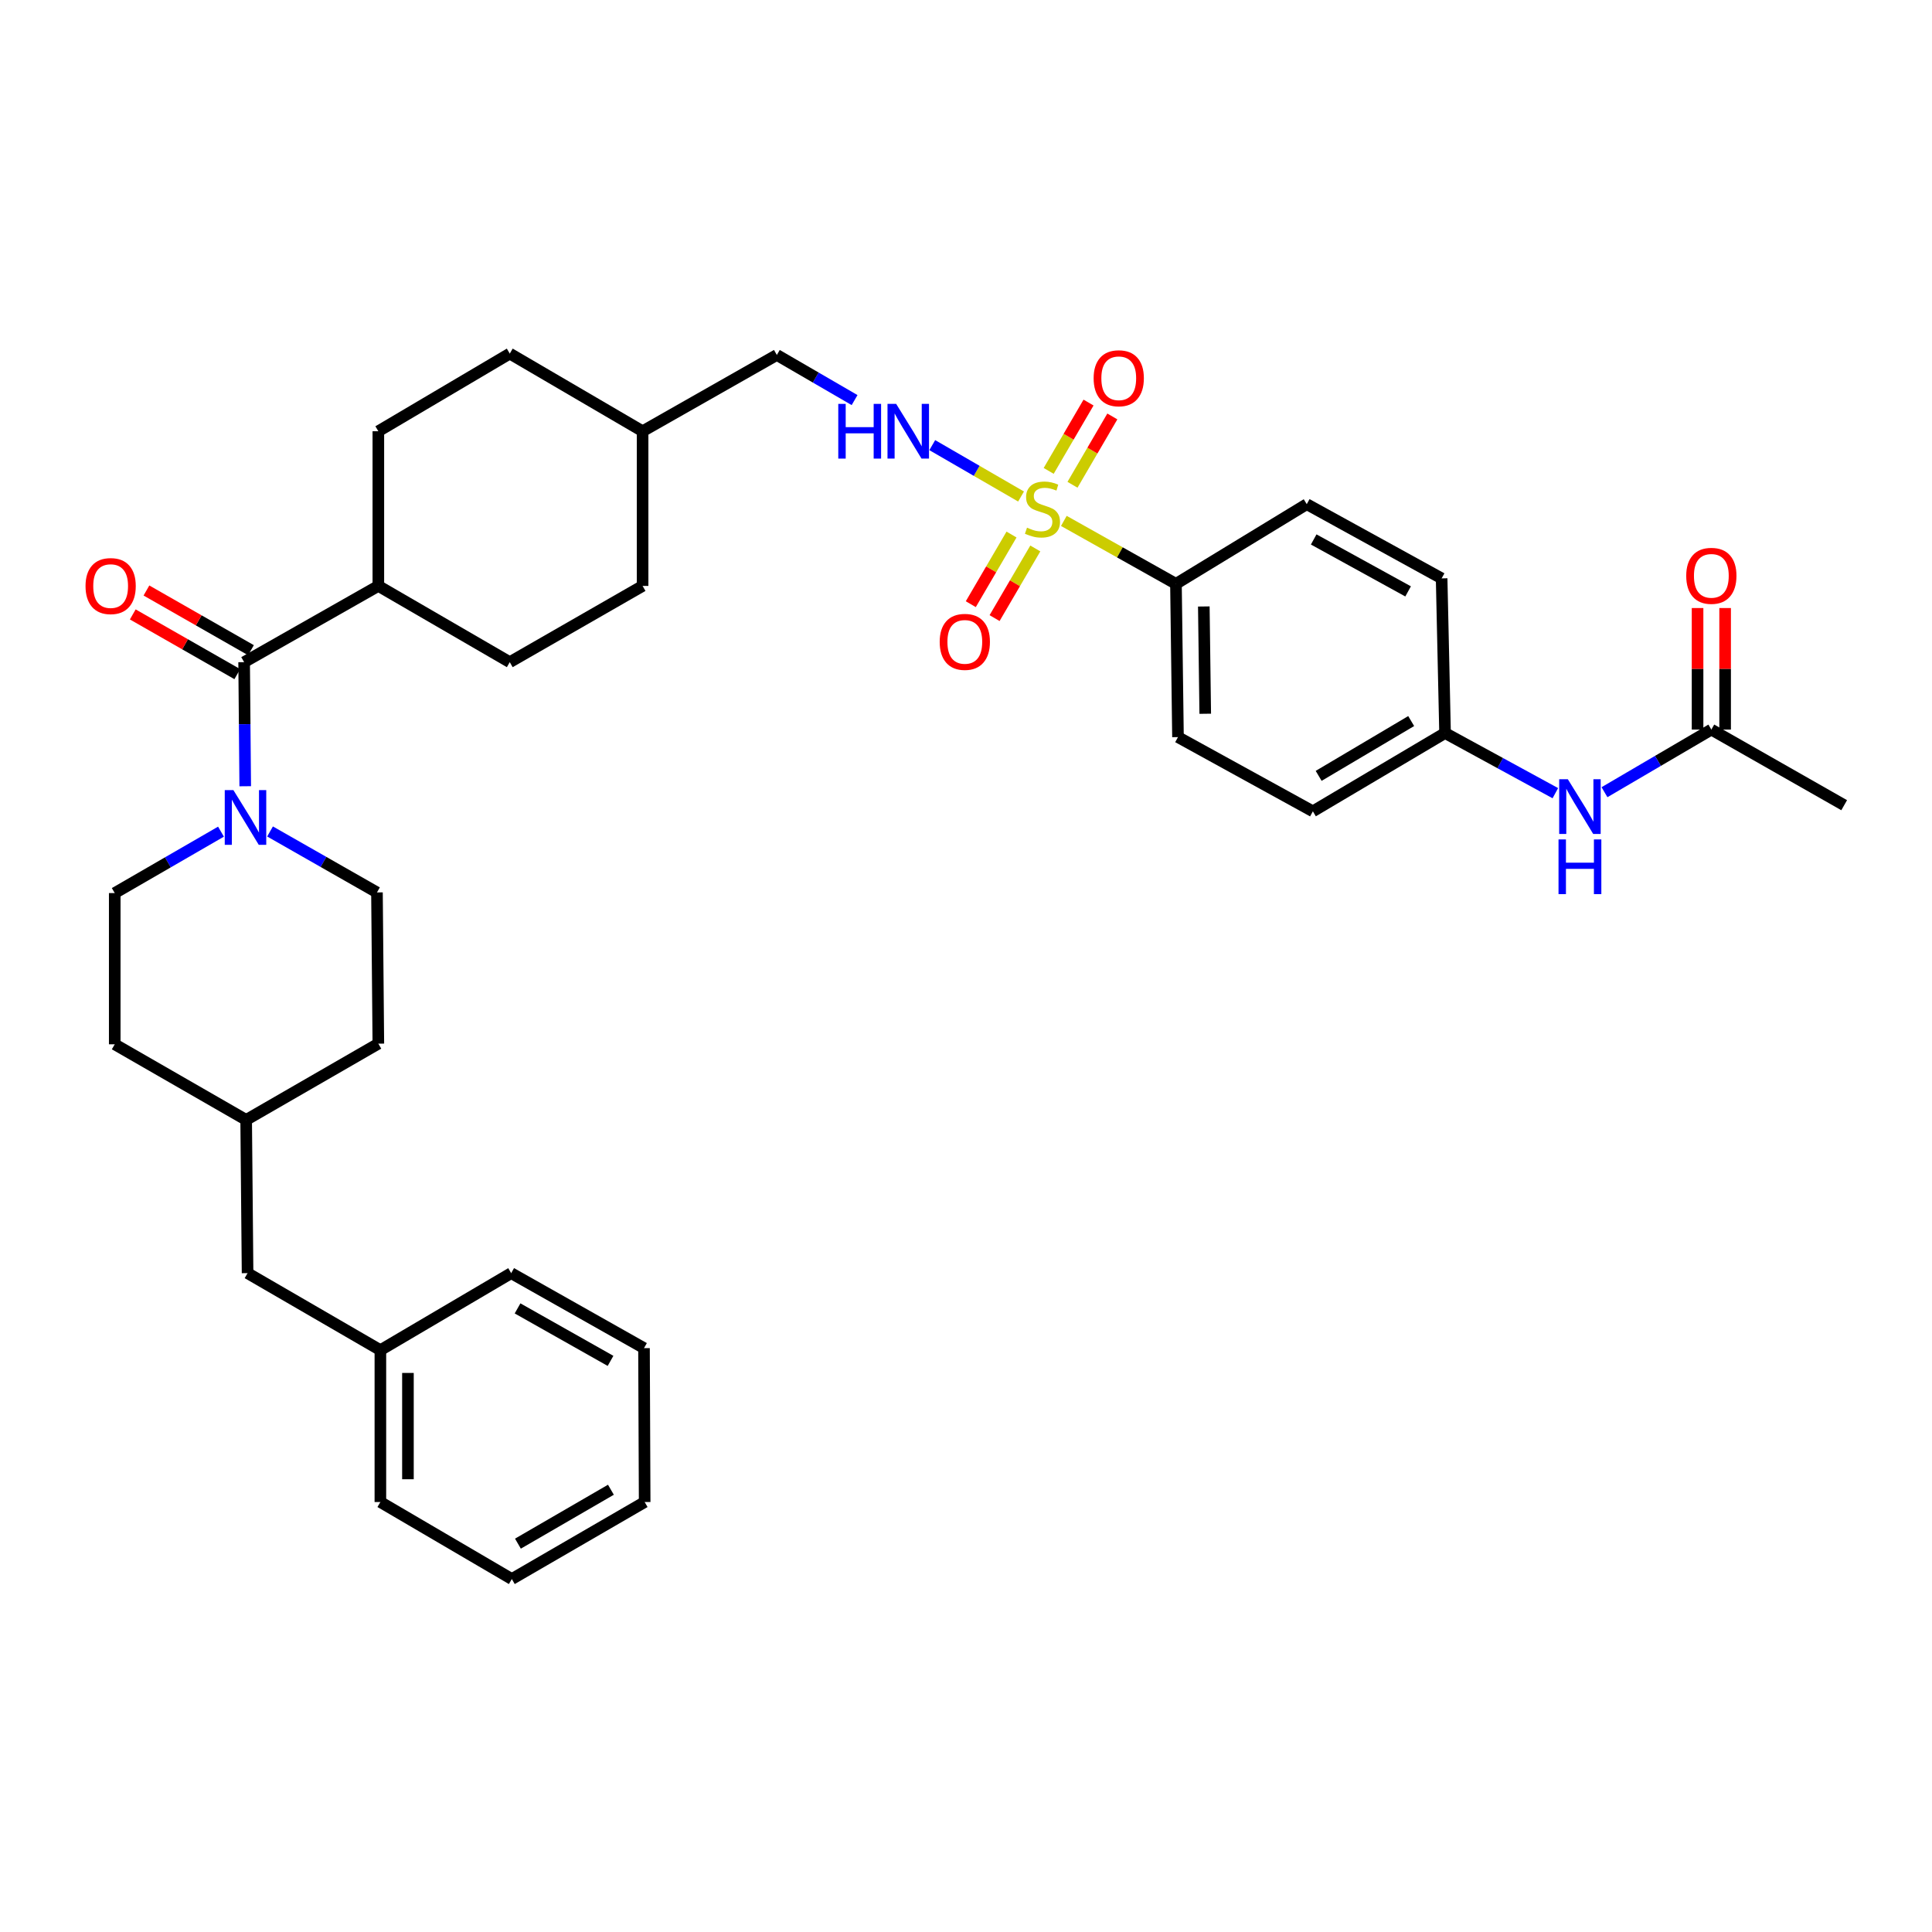 <?xml version='1.0' encoding='iso-8859-1'?>
<svg version='1.1' baseProfile='full'
              xmlns='http://www.w3.org/2000/svg'
                      xmlns:rdkit='http://www.rdkit.org/xml'
                      xmlns:xlink='http://www.w3.org/1999/xlink'
                  xml:space='preserve'
width='1000px' height='1000px' viewBox='0 0 1000 1000'>
<!-- END OF HEADER -->
<rect style='opacity:1.0;fill:#FFFFFF;stroke:none' width='1000' height='1000' x='0' y='0'> </rect>
<path class='bond-2' d='M 528.495,256.993 L 505.516,243.697' style='fill:none;fill-rule:evenodd;stroke:#CCCC00;stroke-width:6px;stroke-linecap:butt;stroke-linejoin:miter;stroke-opacity:1' />
<path class='bond-2' d='M 505.516,243.697 L 482.538,230.402' style='fill:none;fill-rule:evenodd;stroke:#0000FF;stroke-width:6px;stroke-linecap:butt;stroke-linejoin:miter;stroke-opacity:1' />
<path class='bond-3' d='M 550.642,269.618 L 579.656,285.909' style='fill:none;fill-rule:evenodd;stroke:#CCCC00;stroke-width:6px;stroke-linecap:butt;stroke-linejoin:miter;stroke-opacity:1' />
<path class='bond-3' d='M 579.656,285.909 L 608.67,302.2' style='fill:none;fill-rule:evenodd;stroke:#000000;stroke-width:6px;stroke-linecap:butt;stroke-linejoin:miter;stroke-opacity:1' />
<path class='bond-4' d='M 555.119,250.921 L 565.432,233.236' style='fill:none;fill-rule:evenodd;stroke:#CCCC00;stroke-width:6px;stroke-linecap:butt;stroke-linejoin:miter;stroke-opacity:1' />
<path class='bond-4' d='M 565.432,233.236 L 575.745,215.552' style='fill:none;fill-rule:evenodd;stroke:#FF0000;stroke-width:6px;stroke-linecap:butt;stroke-linejoin:miter;stroke-opacity:1' />
<path class='bond-4' d='M 542.797,243.735 L 553.11,226.05' style='fill:none;fill-rule:evenodd;stroke:#CCCC00;stroke-width:6px;stroke-linecap:butt;stroke-linejoin:miter;stroke-opacity:1' />
<path class='bond-4' d='M 553.11,226.05 L 563.423,208.366' style='fill:none;fill-rule:evenodd;stroke:#FF0000;stroke-width:6px;stroke-linecap:butt;stroke-linejoin:miter;stroke-opacity:1' />
<path class='bond-5' d='M 523.559,276.678 L 513.02,294.702' style='fill:none;fill-rule:evenodd;stroke:#CCCC00;stroke-width:6px;stroke-linecap:butt;stroke-linejoin:miter;stroke-opacity:1' />
<path class='bond-5' d='M 513.02,294.702 L 502.481,312.726' style='fill:none;fill-rule:evenodd;stroke:#FF0000;stroke-width:6px;stroke-linecap:butt;stroke-linejoin:miter;stroke-opacity:1' />
<path class='bond-5' d='M 535.873,283.878 L 525.334,301.902' style='fill:none;fill-rule:evenodd;stroke:#CCCC00;stroke-width:6px;stroke-linecap:butt;stroke-linejoin:miter;stroke-opacity:1' />
<path class='bond-5' d='M 525.334,301.902 L 514.795,319.926' style='fill:none;fill-rule:evenodd;stroke:#FF0000;stroke-width:6px;stroke-linecap:butt;stroke-linejoin:miter;stroke-opacity:1' />
<path class='bond-0' d='M 126.36,342.736 L 195.83,303.27' style='fill:none;fill-rule:evenodd;stroke:#000000;stroke-width:6px;stroke-linecap:butt;stroke-linejoin:miter;stroke-opacity:1' />
<path class='bond-1' d='M 126.36,342.736 L 126.645,374.846' style='fill:none;fill-rule:evenodd;stroke:#000000;stroke-width:6px;stroke-linecap:butt;stroke-linejoin:miter;stroke-opacity:1' />
<path class='bond-1' d='M 126.645,374.846 L 126.93,406.956' style='fill:none;fill-rule:evenodd;stroke:#0000FF;stroke-width:6px;stroke-linecap:butt;stroke-linejoin:miter;stroke-opacity:1' />
<path class='bond-9' d='M 129.898,336.542 L 102.848,321.091' style='fill:none;fill-rule:evenodd;stroke:#000000;stroke-width:6px;stroke-linecap:butt;stroke-linejoin:miter;stroke-opacity:1' />
<path class='bond-9' d='M 102.848,321.091 L 75.798,305.639' style='fill:none;fill-rule:evenodd;stroke:#FF0000;stroke-width:6px;stroke-linecap:butt;stroke-linejoin:miter;stroke-opacity:1' />
<path class='bond-9' d='M 122.822,348.929 L 95.772,333.477' style='fill:none;fill-rule:evenodd;stroke:#000000;stroke-width:6px;stroke-linecap:butt;stroke-linejoin:miter;stroke-opacity:1' />
<path class='bond-9' d='M 95.772,333.477 L 68.722,318.025' style='fill:none;fill-rule:evenodd;stroke:#FF0000;stroke-width:6px;stroke-linecap:butt;stroke-linejoin:miter;stroke-opacity:1' />
<path class='bond-10' d='M 139.772,430.365 L 167.444,446.142' style='fill:none;fill-rule:evenodd;stroke:#0000FF;stroke-width:6px;stroke-linecap:butt;stroke-linejoin:miter;stroke-opacity:1' />
<path class='bond-10' d='M 167.444,446.142 L 195.117,461.918' style='fill:none;fill-rule:evenodd;stroke:#000000;stroke-width:6px;stroke-linecap:butt;stroke-linejoin:miter;stroke-opacity:1' />
<path class='bond-11' d='M 114.379,430.464 L 86.883,446.358' style='fill:none;fill-rule:evenodd;stroke:#0000FF;stroke-width:6px;stroke-linecap:butt;stroke-linejoin:miter;stroke-opacity:1' />
<path class='bond-11' d='M 86.883,446.358 L 59.387,462.251' style='fill:none;fill-rule:evenodd;stroke:#000000;stroke-width:6px;stroke-linecap:butt;stroke-linejoin:miter;stroke-opacity:1' />
<path class='bond-18' d='M 442.329,207.086 L 422.21,195.408' style='fill:none;fill-rule:evenodd;stroke:#0000FF;stroke-width:6px;stroke-linecap:butt;stroke-linejoin:miter;stroke-opacity:1' />
<path class='bond-18' d='M 422.21,195.408 L 402.092,183.73' style='fill:none;fill-rule:evenodd;stroke:#000000;stroke-width:6px;stroke-linecap:butt;stroke-linejoin:miter;stroke-opacity:1' />
<path class='bond-13' d='M 608.67,302.2 L 609.724,381.528' style='fill:none;fill-rule:evenodd;stroke:#000000;stroke-width:6px;stroke-linecap:butt;stroke-linejoin:miter;stroke-opacity:1' />
<path class='bond-13' d='M 623.092,313.909 L 623.83,369.439' style='fill:none;fill-rule:evenodd;stroke:#000000;stroke-width:6px;stroke-linecap:butt;stroke-linejoin:miter;stroke-opacity:1' />
<path class='bond-14' d='M 608.67,302.2 L 676.373,260.958' style='fill:none;fill-rule:evenodd;stroke:#000000;stroke-width:6px;stroke-linecap:butt;stroke-linejoin:miter;stroke-opacity:1' />
<path class='bond-6' d='M 885.789,377.629 L 858.135,393.836' style='fill:none;fill-rule:evenodd;stroke:#000000;stroke-width:6px;stroke-linecap:butt;stroke-linejoin:miter;stroke-opacity:1' />
<path class='bond-6' d='M 858.135,393.836 L 830.48,410.042' style='fill:none;fill-rule:evenodd;stroke:#0000FF;stroke-width:6px;stroke-linecap:butt;stroke-linejoin:miter;stroke-opacity:1' />
<path class='bond-12' d='M 892.921,377.629 L 892.921,346.174' style='fill:none;fill-rule:evenodd;stroke:#000000;stroke-width:6px;stroke-linecap:butt;stroke-linejoin:miter;stroke-opacity:1' />
<path class='bond-12' d='M 892.921,346.174 L 892.921,314.719' style='fill:none;fill-rule:evenodd;stroke:#FF0000;stroke-width:6px;stroke-linecap:butt;stroke-linejoin:miter;stroke-opacity:1' />
<path class='bond-12' d='M 878.656,377.629 L 878.656,346.174' style='fill:none;fill-rule:evenodd;stroke:#000000;stroke-width:6px;stroke-linecap:butt;stroke-linejoin:miter;stroke-opacity:1' />
<path class='bond-12' d='M 878.656,346.174 L 878.656,314.719' style='fill:none;fill-rule:evenodd;stroke:#FF0000;stroke-width:6px;stroke-linecap:butt;stroke-linejoin:miter;stroke-opacity:1' />
<path class='bond-29' d='M 885.789,377.629 L 954.545,416.77' style='fill:none;fill-rule:evenodd;stroke:#000000;stroke-width:6px;stroke-linecap:butt;stroke-linejoin:miter;stroke-opacity:1' />
<path class='bond-7' d='M 195.83,303.27 L 263.857,342.736' style='fill:none;fill-rule:evenodd;stroke:#000000;stroke-width:6px;stroke-linecap:butt;stroke-linejoin:miter;stroke-opacity:1' />
<path class='bond-36' d='M 195.83,303.27 L 195.83,223.212' style='fill:none;fill-rule:evenodd;stroke:#000000;stroke-width:6px;stroke-linecap:butt;stroke-linejoin:miter;stroke-opacity:1' />
<path class='bond-8' d='M 805.041,410.549 L 776.5,394.98' style='fill:none;fill-rule:evenodd;stroke:#0000FF;stroke-width:6px;stroke-linecap:butt;stroke-linejoin:miter;stroke-opacity:1' />
<path class='bond-8' d='M 776.5,394.98 L 747.959,379.412' style='fill:none;fill-rule:evenodd;stroke:#000000;stroke-width:6px;stroke-linecap:butt;stroke-linejoin:miter;stroke-opacity:1' />
<path class='bond-22' d='M 195.117,461.918 L 195.83,540.193' style='fill:none;fill-rule:evenodd;stroke:#000000;stroke-width:6px;stroke-linecap:butt;stroke-linejoin:miter;stroke-opacity:1' />
<path class='bond-23' d='M 59.387,462.251 L 59.387,540.526' style='fill:none;fill-rule:evenodd;stroke:#000000;stroke-width:6px;stroke-linecap:butt;stroke-linejoin:miter;stroke-opacity:1' />
<path class='bond-20' d='M 609.724,381.528 L 679.543,419.94' style='fill:none;fill-rule:evenodd;stroke:#000000;stroke-width:6px;stroke-linecap:butt;stroke-linejoin:miter;stroke-opacity:1' />
<path class='bond-21' d='M 676.373,260.958 L 746.184,299.371' style='fill:none;fill-rule:evenodd;stroke:#000000;stroke-width:6px;stroke-linecap:butt;stroke-linejoin:miter;stroke-opacity:1' />
<path class='bond-21' d='M 679.968,279.218 L 728.835,306.107' style='fill:none;fill-rule:evenodd;stroke:#000000;stroke-width:6px;stroke-linecap:butt;stroke-linejoin:miter;stroke-opacity:1' />
<path class='bond-15' d='M 263.857,342.736 L 332.606,303.27' style='fill:none;fill-rule:evenodd;stroke:#000000;stroke-width:6px;stroke-linecap:butt;stroke-linejoin:miter;stroke-opacity:1' />
<path class='bond-16' d='M 195.83,223.212 L 263.857,183.017' style='fill:none;fill-rule:evenodd;stroke:#000000;stroke-width:6px;stroke-linecap:butt;stroke-linejoin:miter;stroke-opacity:1' />
<path class='bond-17' d='M 747.959,379.412 L 746.184,299.371' style='fill:none;fill-rule:evenodd;stroke:#000000;stroke-width:6px;stroke-linecap:butt;stroke-linejoin:miter;stroke-opacity:1' />
<path class='bond-35' d='M 747.959,379.412 L 679.543,419.94' style='fill:none;fill-rule:evenodd;stroke:#000000;stroke-width:6px;stroke-linecap:butt;stroke-linejoin:miter;stroke-opacity:1' />
<path class='bond-35' d='M 730.426,373.218 L 682.535,401.588' style='fill:none;fill-rule:evenodd;stroke:#000000;stroke-width:6px;stroke-linecap:butt;stroke-linejoin:miter;stroke-opacity:1' />
<path class='bond-27' d='M 402.092,183.73 L 332.606,223.212' style='fill:none;fill-rule:evenodd;stroke:#000000;stroke-width:6px;stroke-linecap:butt;stroke-linejoin:miter;stroke-opacity:1' />
<path class='bond-19' d='M 128.143,658.979 L 127.414,579.659' style='fill:none;fill-rule:evenodd;stroke:#000000;stroke-width:6px;stroke-linecap:butt;stroke-linejoin:miter;stroke-opacity:1' />
<path class='bond-28' d='M 128.143,658.979 L 196.884,698.842' style='fill:none;fill-rule:evenodd;stroke:#000000;stroke-width:6px;stroke-linecap:butt;stroke-linejoin:miter;stroke-opacity:1' />
<path class='bond-37' d='M 195.83,540.193 L 127.414,579.659' style='fill:none;fill-rule:evenodd;stroke:#000000;stroke-width:6px;stroke-linecap:butt;stroke-linejoin:miter;stroke-opacity:1' />
<path class='bond-24' d='M 59.387,540.526 L 127.414,579.659' style='fill:none;fill-rule:evenodd;stroke:#000000;stroke-width:6px;stroke-linecap:butt;stroke-linejoin:miter;stroke-opacity:1' />
<path class='bond-25' d='M 263.857,183.017 L 332.606,223.212' style='fill:none;fill-rule:evenodd;stroke:#000000;stroke-width:6px;stroke-linecap:butt;stroke-linejoin:miter;stroke-opacity:1' />
<path class='bond-26' d='M 332.606,303.27 L 332.606,223.212' style='fill:none;fill-rule:evenodd;stroke:#000000;stroke-width:6px;stroke-linecap:butt;stroke-linejoin:miter;stroke-opacity:1' />
<path class='bond-30' d='M 196.884,698.842 L 196.884,777.449' style='fill:none;fill-rule:evenodd;stroke:#000000;stroke-width:6px;stroke-linecap:butt;stroke-linejoin:miter;stroke-opacity:1' />
<path class='bond-30' d='M 211.149,710.633 L 211.149,765.658' style='fill:none;fill-rule:evenodd;stroke:#000000;stroke-width:6px;stroke-linecap:butt;stroke-linejoin:miter;stroke-opacity:1' />
<path class='bond-31' d='M 196.884,698.842 L 264.587,658.979' style='fill:none;fill-rule:evenodd;stroke:#000000;stroke-width:6px;stroke-linecap:butt;stroke-linejoin:miter;stroke-opacity:1' />
<path class='bond-33' d='M 196.884,777.449 L 264.919,817.311' style='fill:none;fill-rule:evenodd;stroke:#000000;stroke-width:6px;stroke-linecap:butt;stroke-linejoin:miter;stroke-opacity:1' />
<path class='bond-32' d='M 264.587,658.979 L 333.335,697.788' style='fill:none;fill-rule:evenodd;stroke:#000000;stroke-width:6px;stroke-linecap:butt;stroke-linejoin:miter;stroke-opacity:1' />
<path class='bond-32' d='M 267.886,677.223 L 316.011,704.389' style='fill:none;fill-rule:evenodd;stroke:#000000;stroke-width:6px;stroke-linecap:butt;stroke-linejoin:miter;stroke-opacity:1' />
<path class='bond-34' d='M 333.335,697.788 L 333.676,777.449' style='fill:none;fill-rule:evenodd;stroke:#000000;stroke-width:6px;stroke-linecap:butt;stroke-linejoin:miter;stroke-opacity:1' />
<path class='bond-38' d='M 264.919,817.311 L 333.676,777.449' style='fill:none;fill-rule:evenodd;stroke:#000000;stroke-width:6px;stroke-linecap:butt;stroke-linejoin:miter;stroke-opacity:1' />
<path class='bond-38' d='M 268.078,798.991 L 316.208,771.087' style='fill:none;fill-rule:evenodd;stroke:#000000;stroke-width:6px;stroke-linecap:butt;stroke-linejoin:miter;stroke-opacity:1' />
<path  class='atom-0' d='M 531.581 273.127
Q 531.901 273.247, 533.221 273.807
Q 534.541 274.367, 535.981 274.727
Q 537.461 275.047, 538.901 275.047
Q 541.581 275.047, 543.141 273.767
Q 544.701 272.447, 544.701 270.167
Q 544.701 268.607, 543.901 267.647
Q 543.141 266.687, 541.941 266.167
Q 540.741 265.647, 538.741 265.047
Q 536.221 264.287, 534.701 263.567
Q 533.221 262.847, 532.141 261.327
Q 531.101 259.807, 531.101 257.247
Q 531.101 253.687, 533.501 251.487
Q 535.941 249.287, 540.741 249.287
Q 544.021 249.287, 547.741 250.847
L 546.821 253.927
Q 543.421 252.527, 540.861 252.527
Q 538.101 252.527, 536.581 253.687
Q 535.061 254.807, 535.101 256.767
Q 535.101 258.287, 535.861 259.207
Q 536.661 260.127, 537.781 260.647
Q 538.941 261.167, 540.861 261.767
Q 543.421 262.567, 544.941 263.367
Q 546.461 264.167, 547.541 265.807
Q 548.661 267.407, 548.661 270.167
Q 548.661 274.087, 546.021 276.207
Q 543.421 278.287, 539.061 278.287
Q 536.541 278.287, 534.621 277.727
Q 532.741 277.207, 530.501 276.287
L 531.581 273.127
' fill='#CCCC00'/>
<path  class='atom-2' d='M 120.813 408.966
L 130.093 423.966
Q 131.013 425.446, 132.493 428.126
Q 133.973 430.806, 134.053 430.966
L 134.053 408.966
L 137.813 408.966
L 137.813 437.286
L 133.933 437.286
L 123.973 420.886
Q 122.813 418.966, 121.573 416.766
Q 120.373 414.566, 120.013 413.886
L 120.013 437.286
L 116.333 437.286
L 116.333 408.966
L 120.813 408.966
' fill='#0000FF'/>
<path  class='atom-3' d='M 433.891 209.052
L 437.731 209.052
L 437.731 221.092
L 452.211 221.092
L 452.211 209.052
L 456.051 209.052
L 456.051 237.372
L 452.211 237.372
L 452.211 224.292
L 437.731 224.292
L 437.731 237.372
L 433.891 237.372
L 433.891 209.052
' fill='#0000FF'/>
<path  class='atom-3' d='M 463.851 209.052
L 473.131 224.052
Q 474.051 225.532, 475.531 228.212
Q 477.011 230.892, 477.091 231.052
L 477.091 209.052
L 480.851 209.052
L 480.851 237.372
L 476.971 237.372
L 467.011 220.972
Q 465.851 219.052, 464.611 216.852
Q 463.411 214.652, 463.051 213.972
L 463.051 237.372
L 459.371 237.372
L 459.371 209.052
L 463.851 209.052
' fill='#0000FF'/>
<path  class='atom-5' d='M 566.063 195.785
Q 566.063 188.985, 569.423 185.185
Q 572.783 181.385, 579.063 181.385
Q 585.343 181.385, 588.703 185.185
Q 592.063 188.985, 592.063 195.785
Q 592.063 202.665, 588.663 206.585
Q 585.263 210.465, 579.063 210.465
Q 572.823 210.465, 569.423 206.585
Q 566.063 202.705, 566.063 195.785
M 579.063 207.265
Q 583.383 207.265, 585.703 204.385
Q 588.063 201.465, 588.063 195.785
Q 588.063 190.225, 585.703 187.425
Q 583.383 184.585, 579.063 184.585
Q 574.743 184.585, 572.383 187.385
Q 570.063 190.185, 570.063 195.785
Q 570.063 201.505, 572.383 204.385
Q 574.743 207.265, 579.063 207.265
' fill='#FF0000'/>
<path  class='atom-6' d='M 486.386 332.228
Q 486.386 325.428, 489.746 321.628
Q 493.106 317.828, 499.386 317.828
Q 505.666 317.828, 509.026 321.628
Q 512.386 325.428, 512.386 332.228
Q 512.386 339.108, 508.986 343.028
Q 505.586 346.908, 499.386 346.908
Q 493.146 346.908, 489.746 343.028
Q 486.386 339.148, 486.386 332.228
M 499.386 343.708
Q 503.706 343.708, 506.026 340.828
Q 508.386 337.908, 508.386 332.228
Q 508.386 326.668, 506.026 323.868
Q 503.706 321.028, 499.386 321.028
Q 495.066 321.028, 492.706 323.828
Q 490.386 326.628, 490.386 332.228
Q 490.386 337.948, 492.706 340.828
Q 495.066 343.708, 499.386 343.708
' fill='#FF0000'/>
<path  class='atom-9' d='M 811.509 403.331
L 820.789 418.331
Q 821.709 419.811, 823.189 422.491
Q 824.669 425.171, 824.749 425.331
L 824.749 403.331
L 828.509 403.331
L 828.509 431.651
L 824.629 431.651
L 814.669 415.251
Q 813.509 413.331, 812.269 411.131
Q 811.069 408.931, 810.709 408.251
L 810.709 431.651
L 807.029 431.651
L 807.029 403.331
L 811.509 403.331
' fill='#0000FF'/>
<path  class='atom-9' d='M 806.689 434.483
L 810.529 434.483
L 810.529 446.523
L 825.009 446.523
L 825.009 434.483
L 828.849 434.483
L 828.849 462.803
L 825.009 462.803
L 825.009 449.723
L 810.529 449.723
L 810.529 462.803
L 806.689 462.803
L 806.689 434.483
' fill='#0000FF'/>
<path  class='atom-10' d='M 44.271 303.35
Q 44.271 296.55, 47.631 292.75
Q 50.991 288.95, 57.271 288.95
Q 63.551 288.95, 66.911 292.75
Q 70.271 296.55, 70.271 303.35
Q 70.271 310.23, 66.871 314.15
Q 63.471 318.03, 57.271 318.03
Q 51.031 318.03, 47.631 314.15
Q 44.271 310.27, 44.271 303.35
M 57.271 314.83
Q 61.591 314.83, 63.911 311.95
Q 66.271 309.03, 66.271 303.35
Q 66.271 297.79, 63.911 294.99
Q 61.591 292.15, 57.271 292.15
Q 52.951 292.15, 50.591 294.95
Q 48.271 297.75, 48.271 303.35
Q 48.271 309.07, 50.591 311.95
Q 52.951 314.83, 57.271 314.83
' fill='#FF0000'/>
<path  class='atom-13' d='M 872.789 298.048
Q 872.789 291.248, 876.149 287.448
Q 879.509 283.648, 885.789 283.648
Q 892.069 283.648, 895.429 287.448
Q 898.789 291.248, 898.789 298.048
Q 898.789 304.928, 895.389 308.848
Q 891.989 312.728, 885.789 312.728
Q 879.549 312.728, 876.149 308.848
Q 872.789 304.968, 872.789 298.048
M 885.789 309.528
Q 890.109 309.528, 892.429 306.648
Q 894.789 303.728, 894.789 298.048
Q 894.789 292.488, 892.429 289.688
Q 890.109 286.848, 885.789 286.848
Q 881.469 286.848, 879.109 289.648
Q 876.789 292.448, 876.789 298.048
Q 876.789 303.768, 879.109 306.648
Q 881.469 309.528, 885.789 309.528
' fill='#FF0000'/>
</svg>
